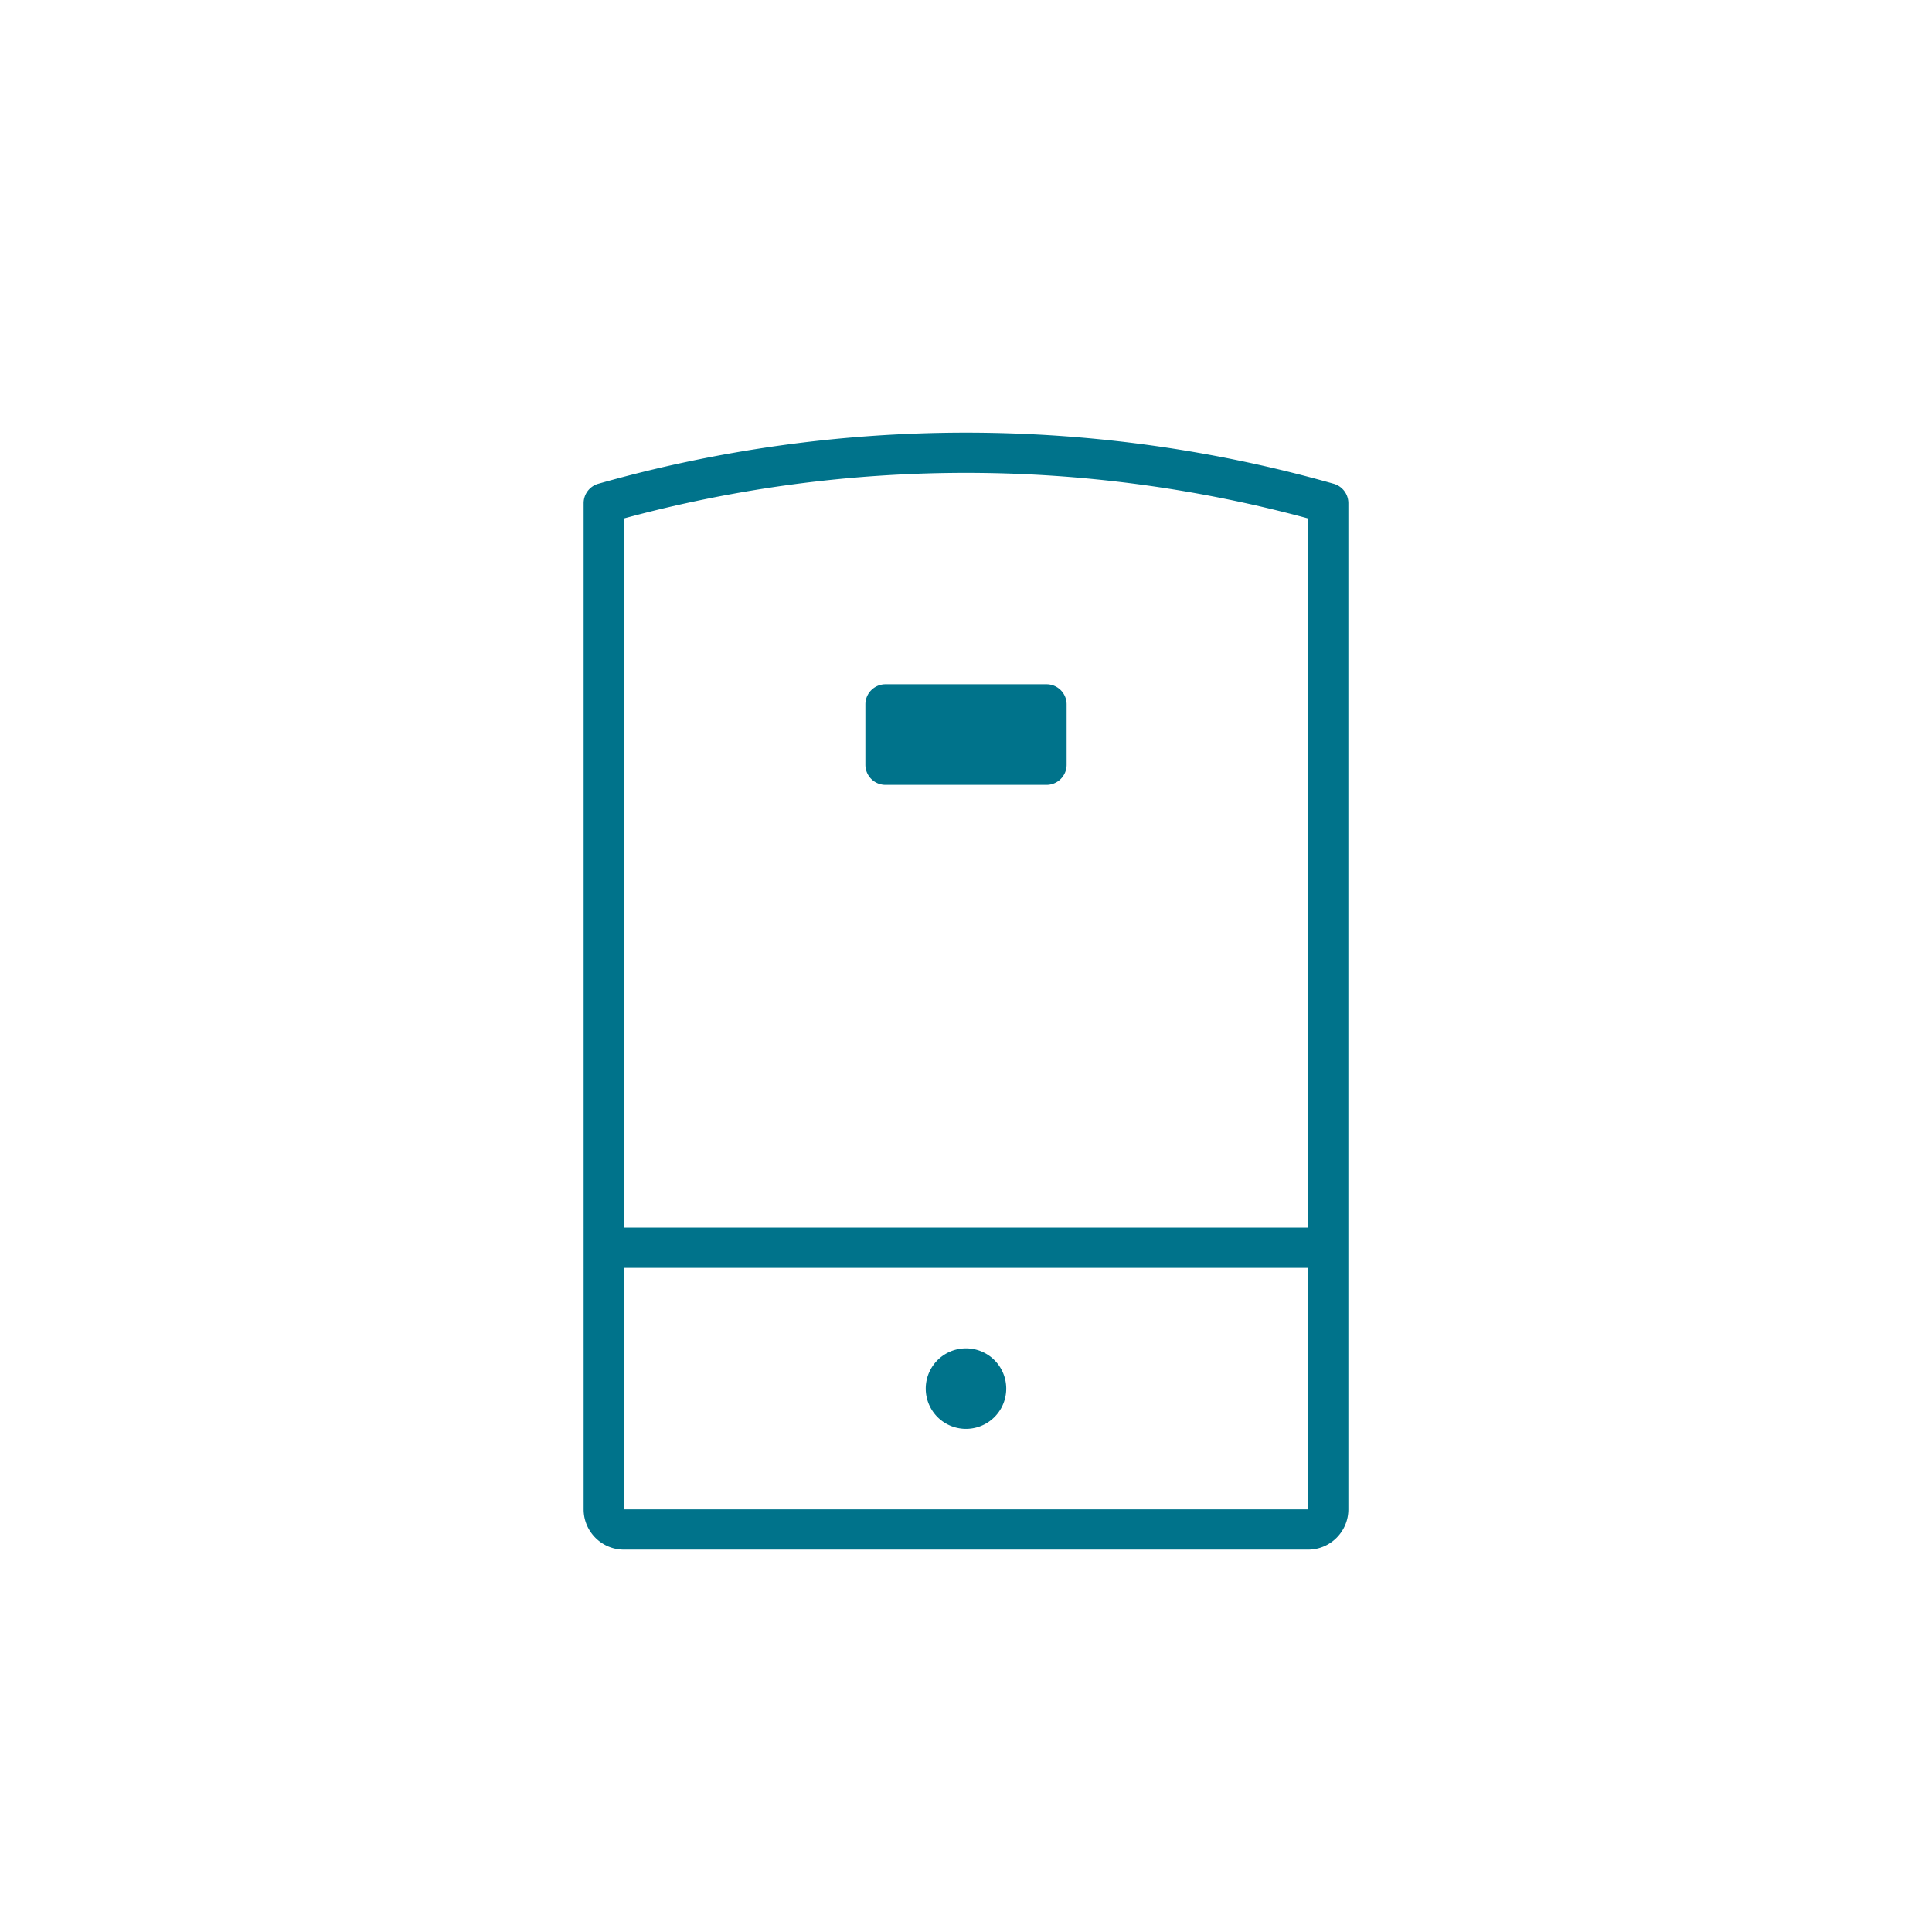 <svg width="96" height="96" viewBox="0 0 96 96" fill="none" xmlns="http://www.w3.org/2000/svg">
    <path fill-rule="evenodd" clip-rule="evenodd" d="M31 63v12h34V63H31zm0-2h34V25.761a64.93 64.93 0 0 0-34 0v35.24zm34 16H31c-1.103 0-2-.897-2-2V25a1 1 0 0 1 .728-.962 66.966 66.966 0 0 1 36.544 0A1 1 0 0 1 67 25v50c0 1.103-.897 2-2 2zM52 39a1 1 0 0 0 1-1v-3a1 1 0 0 0-1-1h-8a1 1 0 0 0-1 1v3a1 1 0 0 0 1 1h8zm-4 32A2 2 0 1 0 47.999 67 2 2 0 0 0 48 71z" fill="#00738B"/>
</svg>
